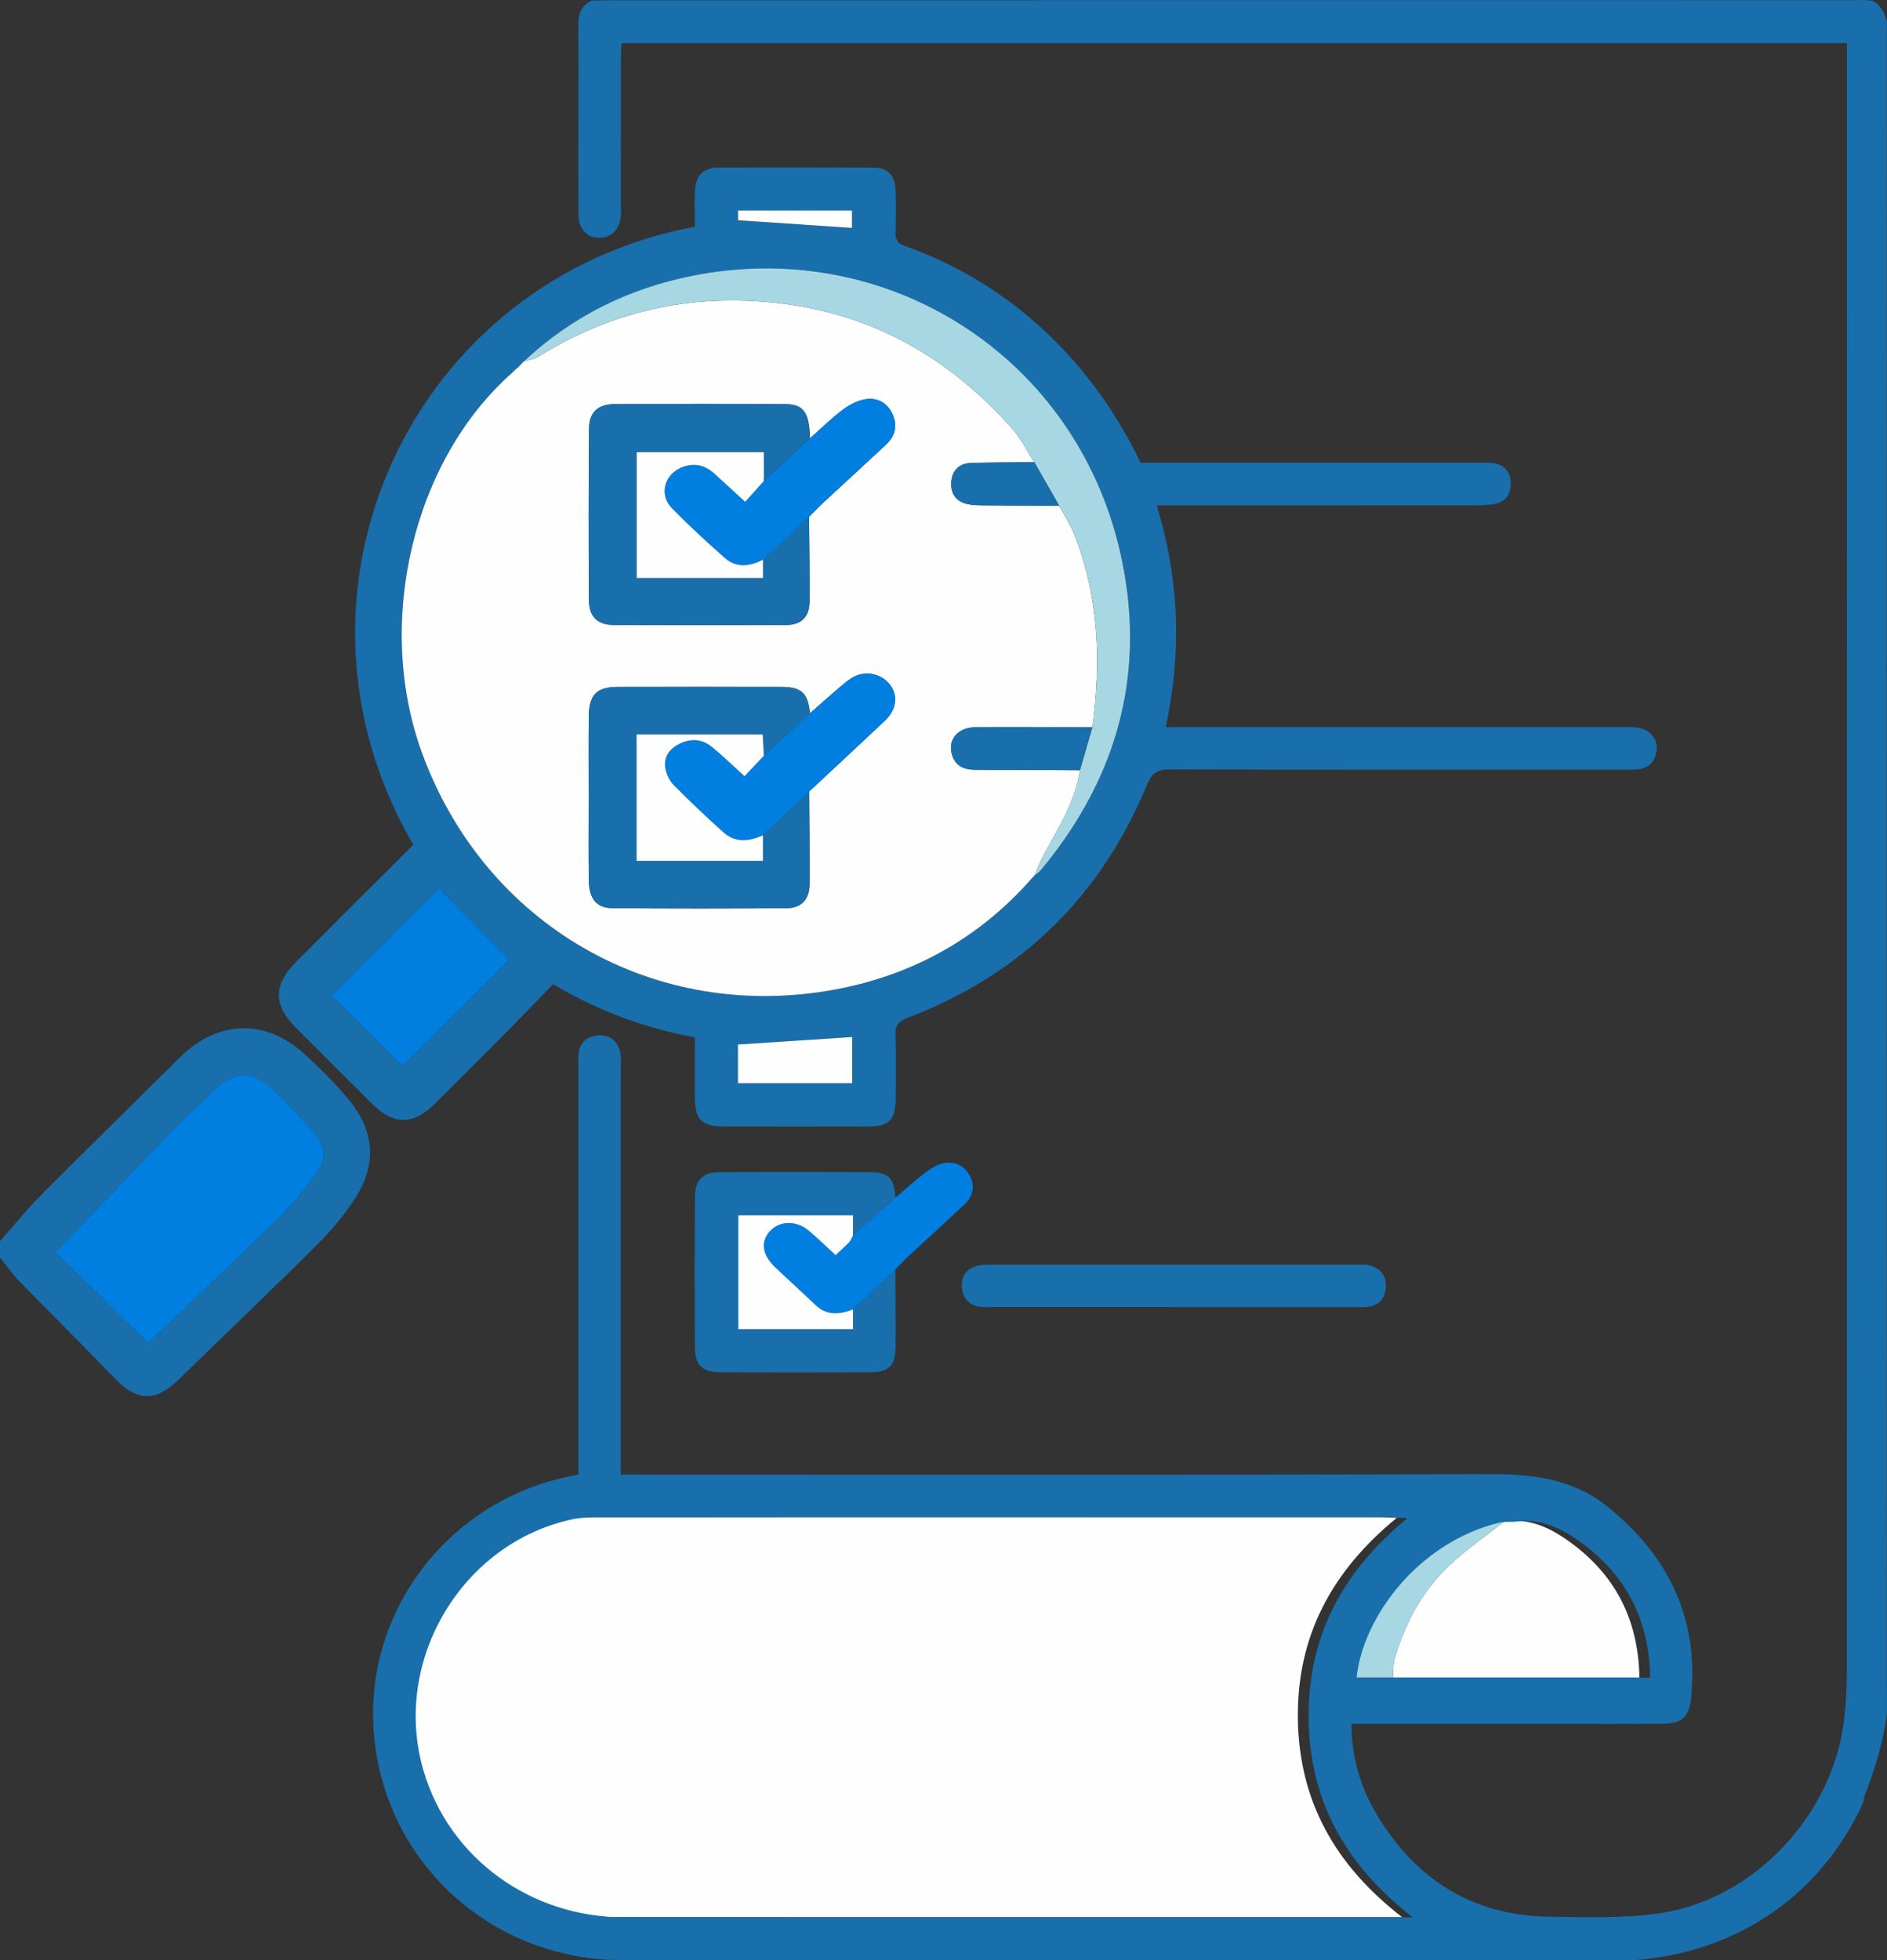 <?xml version="1.0" encoding="UTF-8"?><svg id="Layer_2" xmlns="http://www.w3.org/2000/svg" viewBox="0 0 578.4 600.67"><rect x="0" y="0" width="578.4" height="600.67" fill="#333333" stroke="none"/><defs><style>.cls-1{fill:#007fe0;}.cls-2{fill:#fefefe;}.cls-3{fill:#a7d7e3;}.cls-4{fill:#186fac;}</style></defs><g id="Layer_1-2"><g><g><path class="cls-4" d="M0,380.33c4.24-4.78,8.27-9.79,12.77-14.31,13.97-14.04,28.14-27.88,42.19-41.84,11.64-11.55,26.1-12.21,38.2-1.34,4.92,4.43,9.65,9.18,13.85,14.29,7.92,9.64,8.53,19.86,1.69,30.34-3.33,5.11-7.39,9.86-11.73,14.17-13.91,13.85-28.13,27.38-42.18,41.09-7.09,6.92-12.75,6.76-19.57-.32-9.7-10.06-19.65-19.89-29.4-29.9C3.68,390.32,1.93,387.74,0,385.33,0,383.67,0,382,0,380.33Zm45.37,31.2c.79-.72,1.66-1.47,2.48-2.26,12.37-11.84,24.84-23.58,37.05-35.58,4.36-4.29,8.32-9.04,12.01-13.92,3.14-4.17,3.05-8.73-.67-12.74-4.18-4.5-8.25-9.13-12.75-13.29-6.38-5.89-11.73-5.59-17.86,.38-4.29,4.17-8.73,8.2-12.89,12.5-11.93,12.29-23.75,24.69-35.74,37.18,8.76,8.56,18.37,17.96,28.37,27.74Z"/><path class="cls-4" d="M126.67,258.87c-45.13-77.62-.27-173.18,86.32-189.4,0-3.51-.1-7.14,.02-10.76,.17-5.01,2.48-7.35,7.41-7.37,15.67-.06,31.33-.06,47,0,4.73,.02,6.95,2.29,7.08,7.07,.12,4.16,.12,8.34-.01,12.5-.07,2.25,.41,3.61,2.83,4.46,29.59,10.41,56.03,32.62,72.31,66.43,1.57,0,3.37,0,5.18,0,32.83,0,65.66,0,98.5,0,1.5,0,3.02-.12,4.49,.12,3.19,.51,5.03,2.48,5.25,5.73,.24,3.42-1.23,5.91-4.64,6.7-2.08,.48-4.3,.5-6.45,.5-30.5,.03-61,.02-91.5,.02-1.79,0-3.57,0-5.91,0,6.91,22.54,7.75,44.74,2.78,67.94h6.1c44.66,0,89.33,0,133.99,0,1.66,0,3.36-.06,4.98,.23,3.4,.61,5.78,3.54,5.41,6.73-.39,3.31-2.16,5.58-5.67,5.97-1.65,.18-3.33,.12-4.99,.12-46.16,0-92.33,.06-138.49-.1-3.97-.01-5.63,1.17-7.15,4.86-14.16,34.21-38.62,58.03-73.23,71.25-2.8,1.07-3.92,2.25-3.81,5.3,.24,6.49,.1,13,.07,19.5-.03,6.44-1.99,8.49-8.22,8.51-15,.03-30,.03-45,0-5.93-.01-8.22-2.22-8.3-8.07-.08-6.31-.02-12.62-.02-19.24-15.37-2.8-29.59-8.09-43.47-16.28-4.62,4.76-9.2,9.54-13.85,14.24-7.39,7.46-14.82,14.88-22.27,22.28-6.8,6.75-12.68,6.78-19.39,.11-7.8-7.76-15.57-15.54-23.34-23.33-6.97-6.99-6.97-13.07,.13-20.2,11.87-11.93,23.81-23.79,35.86-35.81Zm189.39,10.48l-.03,.04c.34-.35,.68-.69,1.02-1.04l-.02,.02c.73-.63,1.57-1.18,2.18-1.91,23.73-28.6,32.43-61.26,24.1-97.47-13.76-59.85-71.28-96.56-131.38-84.41-19.41,3.92-36.73,12.47-51.3,26.14l-.22,.2c-.46,.48-.92,.97-1.38,1.45h0l-1.09,.94,.04-.03-1.11,1.06c-30.26,26.81-42.04,76.36-27.6,116.17,19.25,53.06,71.49,83.16,127.09,72.65,22.98-4.34,42.79-15.12,58.67-32.6,.34-.4,.68-.8,1.02-1.2Zm-160.03,24.72c-7.08-7.21-14.39-14.64-21.47-21.85-10.91,10.89-21.94,21.92-32.85,32.81,7.12,7.11,14.52,14.51,21.64,21.62,10.87-10.83,21.9-21.83,32.68-32.58Zm70.17,37.86h35.03v-14.14c-11.76,.77-23.3,1.52-35.03,2.29v11.86Zm.03-264.43c11.74,.79,23.28,1.56,34.91,2.34v-5.33h-34.91v2.99Z"/><path class="cls-4" d="M274.43,388.97c.03,7.99,.13,15.98,.07,23.98-.04,5.48-2.09,7.54-7.53,7.55-15.49,.05-30.97,.06-46.46,0-5.11-.02-7.45-2.19-7.48-7.22-.11-15.49-.1-30.97,0-46.46,.03-5.3,2.38-7.61,7.66-7.63,15.32-.08,30.64-.07,45.96,0,5.75,.02,7.39,1.76,7.84,7.83l-13.02,11.53v-6.12h-35.15v34.88h35.16v-6.06c4.32-4.09,8.64-8.18,12.96-12.27Z"/><path class="cls-4" d="M359.88,400.52c-18.48,0-36.96,0-55.44,0-1.33,0-2.68,.09-3.99-.08-3.2-.41-5.12-2.3-5.56-5.47-.47-3.41,.98-5.92,4.26-6.98,1.53-.5,3.27-.47,4.91-.47,37.13-.02,74.25-.02,111.38-.01,1.33,0,2.71-.15,3.98,.14,3.49,.82,5.57,3.09,5.36,6.75-.2,3.61-2.21,5.83-5.98,6.09-1.33,.09-2.66,.04-3.99,.04-18.31,0-36.63,0-54.94,0Z"/><path class="cls-1" d="M261.47,378.54c4.34-3.84,8.68-7.69,13.02-11.53,3.03-2.57,5.96-5.27,9.12-7.67,1.65-1.26,3.6-2.48,5.58-2.88,3.6-.72,6.64,.8,8.26,4.16,1.55,3.22,.62,6.21-1.93,8.59-5.71,5.33-11.49,10.58-17.22,15.89-1.33,1.24-2.57,2.58-3.85,3.87l-12.96,12.27c-4.09,1.59-8,2.02-11.54-1.37-4.07-3.89-8.26-7.66-12.34-11.55-3.94-3.76-4.52-7.64-1.74-10.88,2.92-3.4,8.14-3.61,12.05-.33,2.76,2.32,5.35,4.85,8.23,7.49,1.56-1.46,2.92-2.63,4.15-3.94,.54-.57,.8-1.41,1.19-2.12Z"/><path class="cls-2" d="M429.76,587.48h-5.21c-78.8,0-157.59,.02-236.39-.01-28.89-.01-53.72-18.15-61.62-44.86-9.9-33.47,11.55-69.83,45.54-77.11,2.42-.52,4.96-.62,7.44-.62,80.8-.03,161.59-.03,242.39-.02,1.74,0,3.48,.14,6.23,.26-19.99,16.37-30.62,36.3-30.32,61.46,.3,25.18,11.3,44.9,31.94,60.89Z"/><path class="cls-2" d="M461.06,466.25c7.43-1.13,13.76,1.74,19.54,5.84,14.23,10.07,21.58,23.84,21.91,41.94h-75.54c.13-1.8-.06-3.7,.43-5.4,3.14-10.99,8.39-20.92,16.72-28.81,5.23-4.96,11.26-9.08,16.93-13.57Z"/><path class="cls-3" d="M461.06,466.25c-5.67,4.49-11.7,8.61-16.93,13.57-8.32,7.88-13.57,17.81-16.72,28.81-.49,1.7-.3,3.59-.43,5.4h-14.46c1.83-18.19,18.52-41.26,43.6-47.48,1.57-.39,3.29-.21,4.94-.3Z"/><path class="cls-1" d="M45.37,411.53c-10-9.78-19.62-19.18-28.37-27.74,11.99-12.49,23.81-24.88,35.74-37.18,4.17-4.29,8.6-8.32,12.89-12.5,6.13-5.96,11.49-6.26,17.86-.38,4.5,4.16,8.58,8.78,12.75,13.29,3.72,4.01,3.81,8.57,.67,12.74-3.69,4.88-7.65,9.64-12.01,13.92-12.21,12.01-24.68,23.74-37.05,35.58-.83,.79-1.69,1.54-2.48,2.26Z"/><path class="cls-2" d="M315.03,270.55c-15.88,17.48-35.7,28.26-58.67,32.6-55.59,10.5-107.84-19.6-127.09-72.65-14.44-39.8-2.66-89.36,27.6-116.17,.37-.35,.74-.7,1.1-1.06l-.04,.03,1.09-.94h0c.46-.48,.92-.96,1.38-1.44l.22-.2c1.46-.45,3.1-.62,4.35-1.4,23.48-14.63,48.92-19.82,76.28-16.08,27.95,3.81,50.55,17.32,69.04,38.15,2.68,3.02,4.51,6.8,6.73,10.23-6.46,.08-12.92,.07-19.38,.26-3.73,.11-5.84,2.35-6.06,5.96-.2,3.32,1.4,5.79,4.79,6.59,1.59,.38,3.28,.41,4.93,.43,7.79,.09,15.58,.11,23.37,.16,1.48,2.73,3.25,5.35,4.4,8.22,7.75,19.3,8.48,39.31,5.76,59.64-3.16-.02-6.32-.05-9.48-.06-8.81,0-17.63-.12-26.44,.04-5.61,.1-8.63,4.12-6.96,8.81,1.2,3.37,3.9,4.2,7.14,4.21,10.64,.02,21.28,.1,31.92,.15-1.4,9.74-6.75,17.78-11.24,26.21-1.05,1.97-1.84,4.09-2.75,6.14l.02-.02c-.34,.35-.68,.69-1.02,1.04l.03-.04c-.34,.4-.68,.8-1.02,1.2Zm-66.76-136.26c-.24-7.83-1.88-10.39-7.53-10.43-17.49-.14-34.98-.11-52.47,0-4.93,.03-7.66,2.49-7.71,7.3-.17,17.65-.17,35.31-.03,52.97,.04,4.9,2.72,7.35,7.56,7.38,17.66,.08,35.31,.08,52.97,0,4.63-.02,7.05-2.54,7.08-7.18,.05-8.66-.09-17.32-.15-25.97,1.41-1.4,2.78-2.84,4.23-4.19,6.44-5.98,12.89-11.94,19.35-17.9,2.75-2.54,3.53-5.68,2.13-9.04-1.49-3.58-4.57-5.49-8.36-4.88-2.45,.39-4.96,1.67-6.97,3.18-3.56,2.68-6.75,5.83-10.1,8.79Zm-.24,108.25c7.74-7.23,15.51-14.42,23.21-21.69,3.44-3.25,4.05-7.38,1.78-10.69-2.35-3.43-7.1-4.79-11.05-2.88-1.75,.85-3.27,2.22-4.77,3.49-3.02,2.55-5.96,5.21-8.94,7.82-.61-6.23-2.58-8.08-8.86-8.09-16.64-.02-33.28-.03-49.92,0-6.58,.01-8.95,2.37-9.01,9.06-.08,8.48-.02,16.97-.02,25.46,0,8.32-.09,16.64,.04,24.96,.09,5.44,2.4,8.27,7.21,8.31,17.8,.15,35.61,.14,53.41,.01,4.55-.03,7-2.73,7.03-7.3,.06-9.48-.06-18.96-.11-28.44Z"/><path class="cls-3" d="M317.02,141.61c-2.22-3.43-4.05-7.21-6.73-10.23-18.49-20.83-41.09-34.33-69.04-38.15-27.36-3.73-52.8,1.45-76.28,16.08-1.26,.78-2.89,.95-4.35,1.4,14.57-13.67,31.89-22.22,51.3-26.14,60.1-12.15,117.62,24.55,131.38,84.41,8.33,36.21-.37,68.86-24.1,97.47-.61,.74-1.45,1.28-2.18,1.91,.91-2.05,1.7-4.17,2.75-6.14,4.48-8.42,9.84-16.46,11.24-26.21l3.82-13.16c2.73-20.33,2-40.34-5.76-59.64-1.15-2.87-2.92-5.48-4.4-8.22-2.55-4.47-5.1-8.93-7.65-13.4Z"/><path class="cls-1" d="M156.03,294.07c-10.78,10.75-21.81,21.75-32.68,32.58-7.12-7.11-14.52-14.51-21.64-21.62,10.91-10.89,21.94-21.92,32.85-32.81,7.09,7.21,14.39,14.64,21.47,21.85Z"/><path class="cls-2" d="M226.19,331.93v-11.86c11.73-.77,23.26-1.52,35.03-2.29v14.14h-35.03Z"/><path class="cls-2" d="M226.23,67.5v-2.99h34.91v5.33c-11.64-.78-23.17-1.55-34.91-2.34Z"/><path class="cls-3" d="M160.4,110.92l-1.38,1.45,1.38-1.45Z"/><path class="cls-3" d="M157.98,113.27c-.37,.35-.74,.7-1.1,1.06,.37-.35,.74-.7,1.1-1.06Z"/><path class="cls-3" d="M159.03,112.36l-1.09,.94,1.09-.94Z"/><path class="cls-3" d="M316.02,269.39c.34-.35,.68-.69,1.02-1.04-.34,.35-.68,.69-1.02,1.04Z"/><path class="cls-3" d="M315.03,270.55c.34-.4,.68-.8,1.02-1.2-.34,.4-.68,.8-1.02,1.2Z"/><path class="cls-2" d="M261.47,378.54c-.39,.72-.65,1.55-1.19,2.12-1.23,1.3-2.6,2.48-4.15,3.94-2.88-2.63-5.47-5.16-8.23-7.49-3.91-3.28-9.13-3.07-12.05,.33-2.78,3.23-2.2,7.11,1.74,10.88,4.08,3.89,8.26,7.66,12.34,11.55,3.54,3.38,7.45,2.96,11.54,1.37v6.06h-35.16v-34.88h35.15v6.12Z"/><path class="cls-4" d="M248.04,242.54c.05,9.48,.17,18.96,.11,28.44-.03,4.57-2.48,7.27-7.03,7.3-17.8,.13-35.61,.14-53.41-.01-4.81-.04-7.12-2.87-7.21-8.31-.13-8.32-.04-16.64-.04-24.96,0-8.49-.06-16.97,.02-25.46,.06-6.7,2.44-9.05,9.01-9.06,16.64-.03,33.28-.02,49.92,0,6.27,0,8.25,1.86,8.86,8.09-4.71,4.33-9.42,8.66-14.13,13l-.35-6.52h-38.67v38.74h38.74c0-2.85,0-5.33,0-7.82,4.73-4.48,9.45-8.95,14.18-13.43Z"/><path class="cls-4" d="M248,158.33c.06,8.66,.2,17.32,.15,25.97-.03,4.64-2.45,7.15-7.08,7.18-17.66,.09-35.31,.08-52.97,0-4.84-.02-7.52-2.48-7.56-7.38-.14-17.66-.14-35.31,.03-52.97,.05-4.81,2.78-7.27,7.71-7.3,17.49-.1,34.98-.13,52.47,0,5.65,.04,7.29,2.6,7.53,10.43-4.71,4.37-9.42,8.73-14.14,13.1v-8.85h-38.98v38.57h38.71v-5.61c4.71-4.39,9.42-8.78,14.13-13.18Z"/><path class="cls-1" d="M248,158.33c-4.71,4.39-9.42,8.78-14.13,13.18-3.96,2.04-8.05,2.67-11.6-.45-5.6-4.91-11.09-9.98-16.3-15.29-4.05-4.13-2.38-10.39,2.97-12.55,3.78-1.52,7.13-.73,10.09,1.96,2.92,2.65,5.82,5.33,9.38,8.59,2.02-2.25,3.87-4.31,5.73-6.38,4.71-4.37,9.42-8.73,14.14-13.1,3.35-2.96,6.54-6.11,10.1-8.79,2.01-1.51,4.53-2.79,6.97-3.18,3.79-.61,6.87,1.3,8.36,4.88,1.4,3.36,.62,6.5-2.13,9.04-6.45,5.96-12.91,11.92-19.35,17.9-1.45,1.35-2.82,2.79-4.23,4.19Z"/><path class="cls-1" d="M248.04,242.54c-4.73,4.48-9.45,8.95-14.18,13.43-4.22,1.88-8.46,2.37-12.15-.94-5.2-4.66-10.27-9.48-15.18-14.44-1.29-1.31-2.25-3.31-2.58-5.13-.59-3.29,1.09-5.86,3.99-7.38,3.53-1.85,7.15-1.77,10.29,.81,3.31,2.72,6.39,5.72,9.99,8.97,2.11-2.24,4.01-4.26,5.92-6.29,4.71-4.33,9.42-8.66,14.13-13,2.98-2.61,5.92-5.26,8.94-7.82,1.5-1.27,3.02-2.64,4.77-3.49,3.94-1.91,8.7-.54,11.05,2.88,2.27,3.32,1.66,7.45-1.78,10.69-7.7,7.27-15.47,14.46-23.21,21.69Z"/><path class="cls-4" d="M334.82,222.87l-3.82,13.16c-10.64-.05-21.28-.12-31.92-.15-3.24,0-5.93-.85-7.14-4.21-1.67-4.69,1.35-8.71,6.96-8.81,8.81-.16,17.63-.05,26.44-.04,3.16,0,6.32,.04,9.48,.06Z"/><path class="cls-4" d="M317.02,141.61c2.55,4.47,5.1,8.93,7.65,13.4-7.79-.05-15.58-.08-23.37-.16-1.65-.02-3.34-.05-4.93-.43-3.39-.8-5-3.27-4.79-6.59,.22-3.61,2.33-5.85,6.06-5.96,6.46-.19,12.92-.18,19.38-.26Z"/><path class="cls-2" d="M234.14,231.57c-1.91,2.03-3.82,4.05-5.92,6.29-3.6-3.25-6.68-6.25-9.99-8.97-3.14-2.58-6.76-2.67-10.29-.81-2.89,1.52-4.58,4.09-3.99,7.38,.33,1.82,1.28,3.82,2.58,5.13,4.91,4.96,9.98,9.78,15.18,14.44,3.68,3.31,7.92,2.82,12.15,.94v7.82h-38.74v-38.74h38.67c.12,2.28,.24,4.4,.35,6.52Z"/><path class="cls-2" d="M234.14,147.39c-1.85,2.06-3.71,4.13-5.73,6.38-3.56-3.26-6.46-5.94-9.38-8.59-2.96-2.69-6.31-3.48-10.09-1.96-5.35,2.16-7.02,8.43-2.97,12.55,5.22,5.31,10.7,10.38,16.3,15.29,3.56,3.11,7.65,2.49,11.6,.45v5.61h-38.71v-38.57h38.98v8.85Z"/></g><path class="cls-4" d="M578.36,517.1c0-.12-.02-.23-.02-.35-.04-169.56-.04-339.11,0-508.67,0-.26,.02-.52,.05-.78-.07-.35-.1-.71-.1-1.07-.77-2.67-2.06-4.9-4.36-5.98-.3-.02-.6-.06-.87-.12-.04,0-.07,0-.11,0-.41,0-.79-.06-1.15-.14h-1.19c-.36,.03-.72,.06-1.07,.06-127.07,.03-254.13,.03-381.2,.03-2.33,0-4.66,.06-6.99,.1-3.32,1.57-4.16,4.3-4.11,7.79,.14,10,.05,19.99,.05,29.99,0,9.33-.05,18.66,.02,27.99,.03,4.16,2.56,6.84,6.23,6.92,3.68,.09,6.39-2.52,6.74-6.56,.1-1.16,.03-2.33,.03-3.5,0-15.16,0-30.33,.01-45.49,0-1.43,.15-2.86,.22-4.09h375.58v6.19c0,164.3,0,328.6-.03,492.89,0,4.82-.28,9.66-.82,14.44-3.28,29.17-27.48,55.24-56.43,59.52-11.11,1.64-22.58,1.21-33.88,1.07-23.67-.29-41.2-11.49-53.11-31.57-4.93-8.31-7.58-17.44-7.62-27.52,20.35,0,40.16,0,59.97,0,11.83,0,23.66,.06,35.49-.03,5.78-.04,8.04-2.12,8.61-7.5,2.61-24.48-6.75-43.85-25.53-59.01-10.68-8.62-23.2-10.05-36.63-10-86.81,.32-173.63,.16-260.44,.16-1.64,0-3.29,0-5.4,0v-5.64c0-39.66,0-79.32,0-118.97,0-1.66,.16-3.39-.24-4.97-.89-3.52-3.31-5.36-7-4.96-3.38,.37-5.45,2.29-5.74,5.79-.11,1.32-.03,2.66-.03,4,0,39.82,0,79.65,0,119.47v5.24c-1.29,.28-1.93,.44-2.57,.57-33.58,6.63-58.7,35.45-60.27,69.15-1.77,38.16,24.78,71.18,62.57,77.91,.35,.06,.69,.16,1.04,.27,.11,0,.21-.02,.33-.02,.63,0,1.19,.1,1.69,.27,1.99,.13,3.95,.45,6.02,.54,1.3,.05,2.62,.06,3.93,.15h104.88c58.79,0,117.59-.01,176.38-.01,9.99,0,19.97-.02,29.96-.03,31.99-2.45,57.38-20.58,69.98-48.54-.02-.6,.08-1.25,.35-1.95,3.17-8.22,5.78-16.54,6.81-25.18,.02-2.62,0-5.24-.02-7.85Zm-118.94-50.48c1.18-.29,2.44-.26,3.69-.27,.42,0,.83,0,1.25-.03,1.86-.28,3.65-.32,5.38-.14,.43,.04,.86,.1,1.29,.17,.85,.14,1.68,.32,2.51,.55,3.7,1.04,7.12,2.95,10.38,5.26,14.23,10.07,21.58,23.84,21.91,41.94h-90c1.83-18.19,18.52-41.26,43.6-47.48Zm-31.57,120.94c-78.8,0-157.59,.02-236.39-.01-28.89-.01-53.72-18.15-61.62-44.86-9.9-33.47,11.55-69.83,45.54-77.11,2.42-.52,4.96-.62,7.44-.62,80.8-.03,161.59-.03,242.39-.02,1.74,0,3.48,.14,6.23,.26-19.99,16.37-30.62,36.3-30.32,61.46,.3,25.18,11.3,44.9,31.94,60.89h-5.21Z"/></g></g></svg>